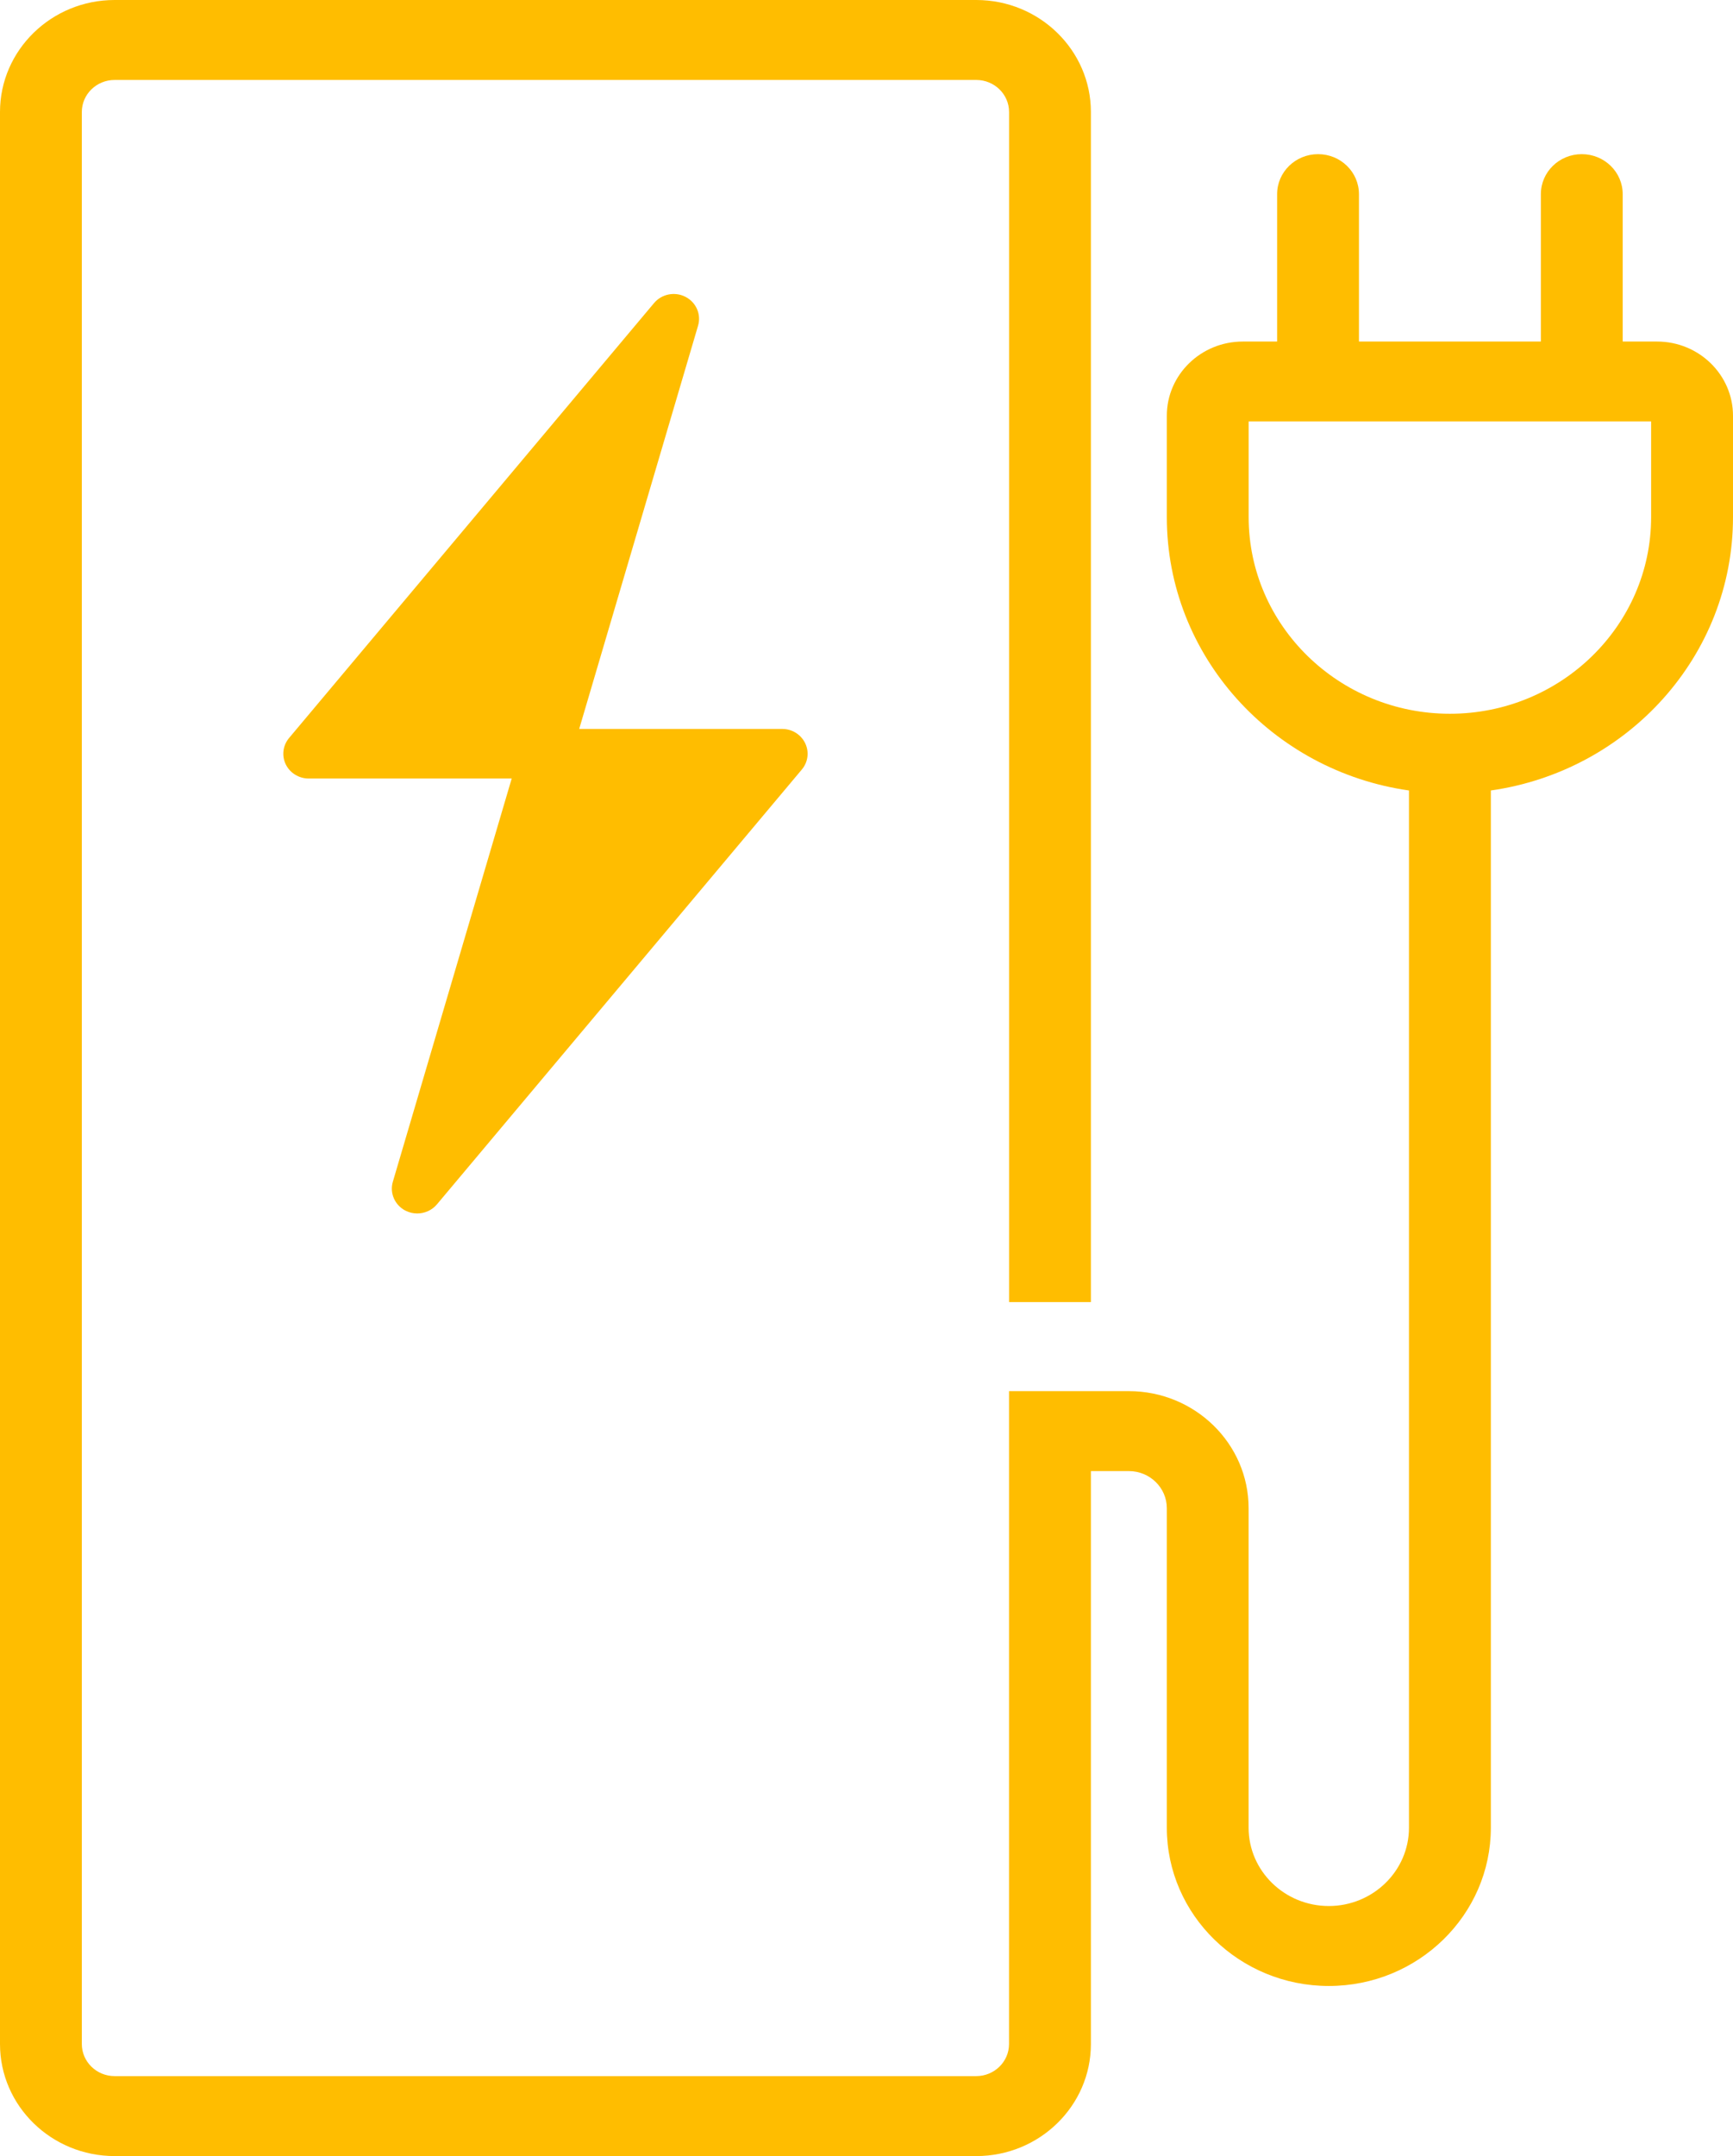 <svg width="37" height="46" viewBox="0 0 37 46" fill="none" xmlns="http://www.w3.org/2000/svg">
<g clip-path="url(#clip0_373_3576)">
<path d="M35.379 7.287H34.645V4.142C34.645 3.671 34.254 3.289 33.771 3.289C33.288 3.289 32.898 3.671 32.898 4.142V7.287H29.014V4.142C29.014 3.671 28.623 3.289 28.141 3.289C27.658 3.289 27.267 3.671 27.267 4.142V7.287H26.533C25.639 7.287 24.912 7.996 24.912 8.869V11.032C24.912 13.996 27.163 16.45 30.082 16.865V38.994C30.082 39.915 29.314 40.665 28.37 40.665C27.426 40.665 26.658 39.916 26.658 38.994V32.177C26.658 30.8 25.511 29.68 24.101 29.68H21.543V43.61C21.543 43.987 21.229 44.294 20.843 44.294H2.447C2.061 44.294 1.747 43.987 1.747 43.61V2.389C1.747 2.012 2.061 1.706 2.447 1.706H20.844C21.23 1.706 21.544 2.012 21.544 2.389V27.78H23.291V2.389C23.291 1.072 22.193 0 20.844 0H2.447C1.097 0 0 1.072 0 2.389V43.61C0 44.928 1.097 46 2.447 46H20.844C22.193 46 23.291 44.928 23.291 43.61V31.386H24.102C24.549 31.386 24.912 31.741 24.912 32.178V38.994C24.912 40.856 26.464 42.371 28.371 42.371C30.278 42.371 31.83 40.856 31.83 38.994V16.865C34.749 16.45 37 13.996 37 11.033V8.87C37 7.997 36.273 7.287 35.379 7.287L35.379 7.287ZM30.956 15.228C28.587 15.228 26.659 13.346 26.659 11.032V8.992H35.252V11.032C35.252 13.346 33.325 15.228 30.956 15.228Z" fill="#FFBD00"/>
<path d="M8.657 25.829C8.737 25.87 8.823 25.889 8.908 25.889C9.066 25.889 9.222 25.822 9.328 25.696L17.12 16.417C17.253 16.259 17.28 16.04 17.19 15.855C17.1 15.67 16.91 15.552 16.701 15.552H12.366L14.904 6.948C14.975 6.707 14.863 6.45 14.635 6.333C14.408 6.216 14.127 6.272 13.964 6.466L6.172 15.745C6.039 15.904 6.011 16.122 6.101 16.308C6.191 16.492 6.382 16.61 6.591 16.61H10.925L8.387 25.214C8.316 25.455 8.429 25.712 8.656 25.829L8.657 25.829Z" fill="#FFBD00"/>
</g>
<defs>
<clipPath id="clip0_373_3576">
<rect width="37" height="46" fill="white"/>
</clipPath>
</defs>
</svg>